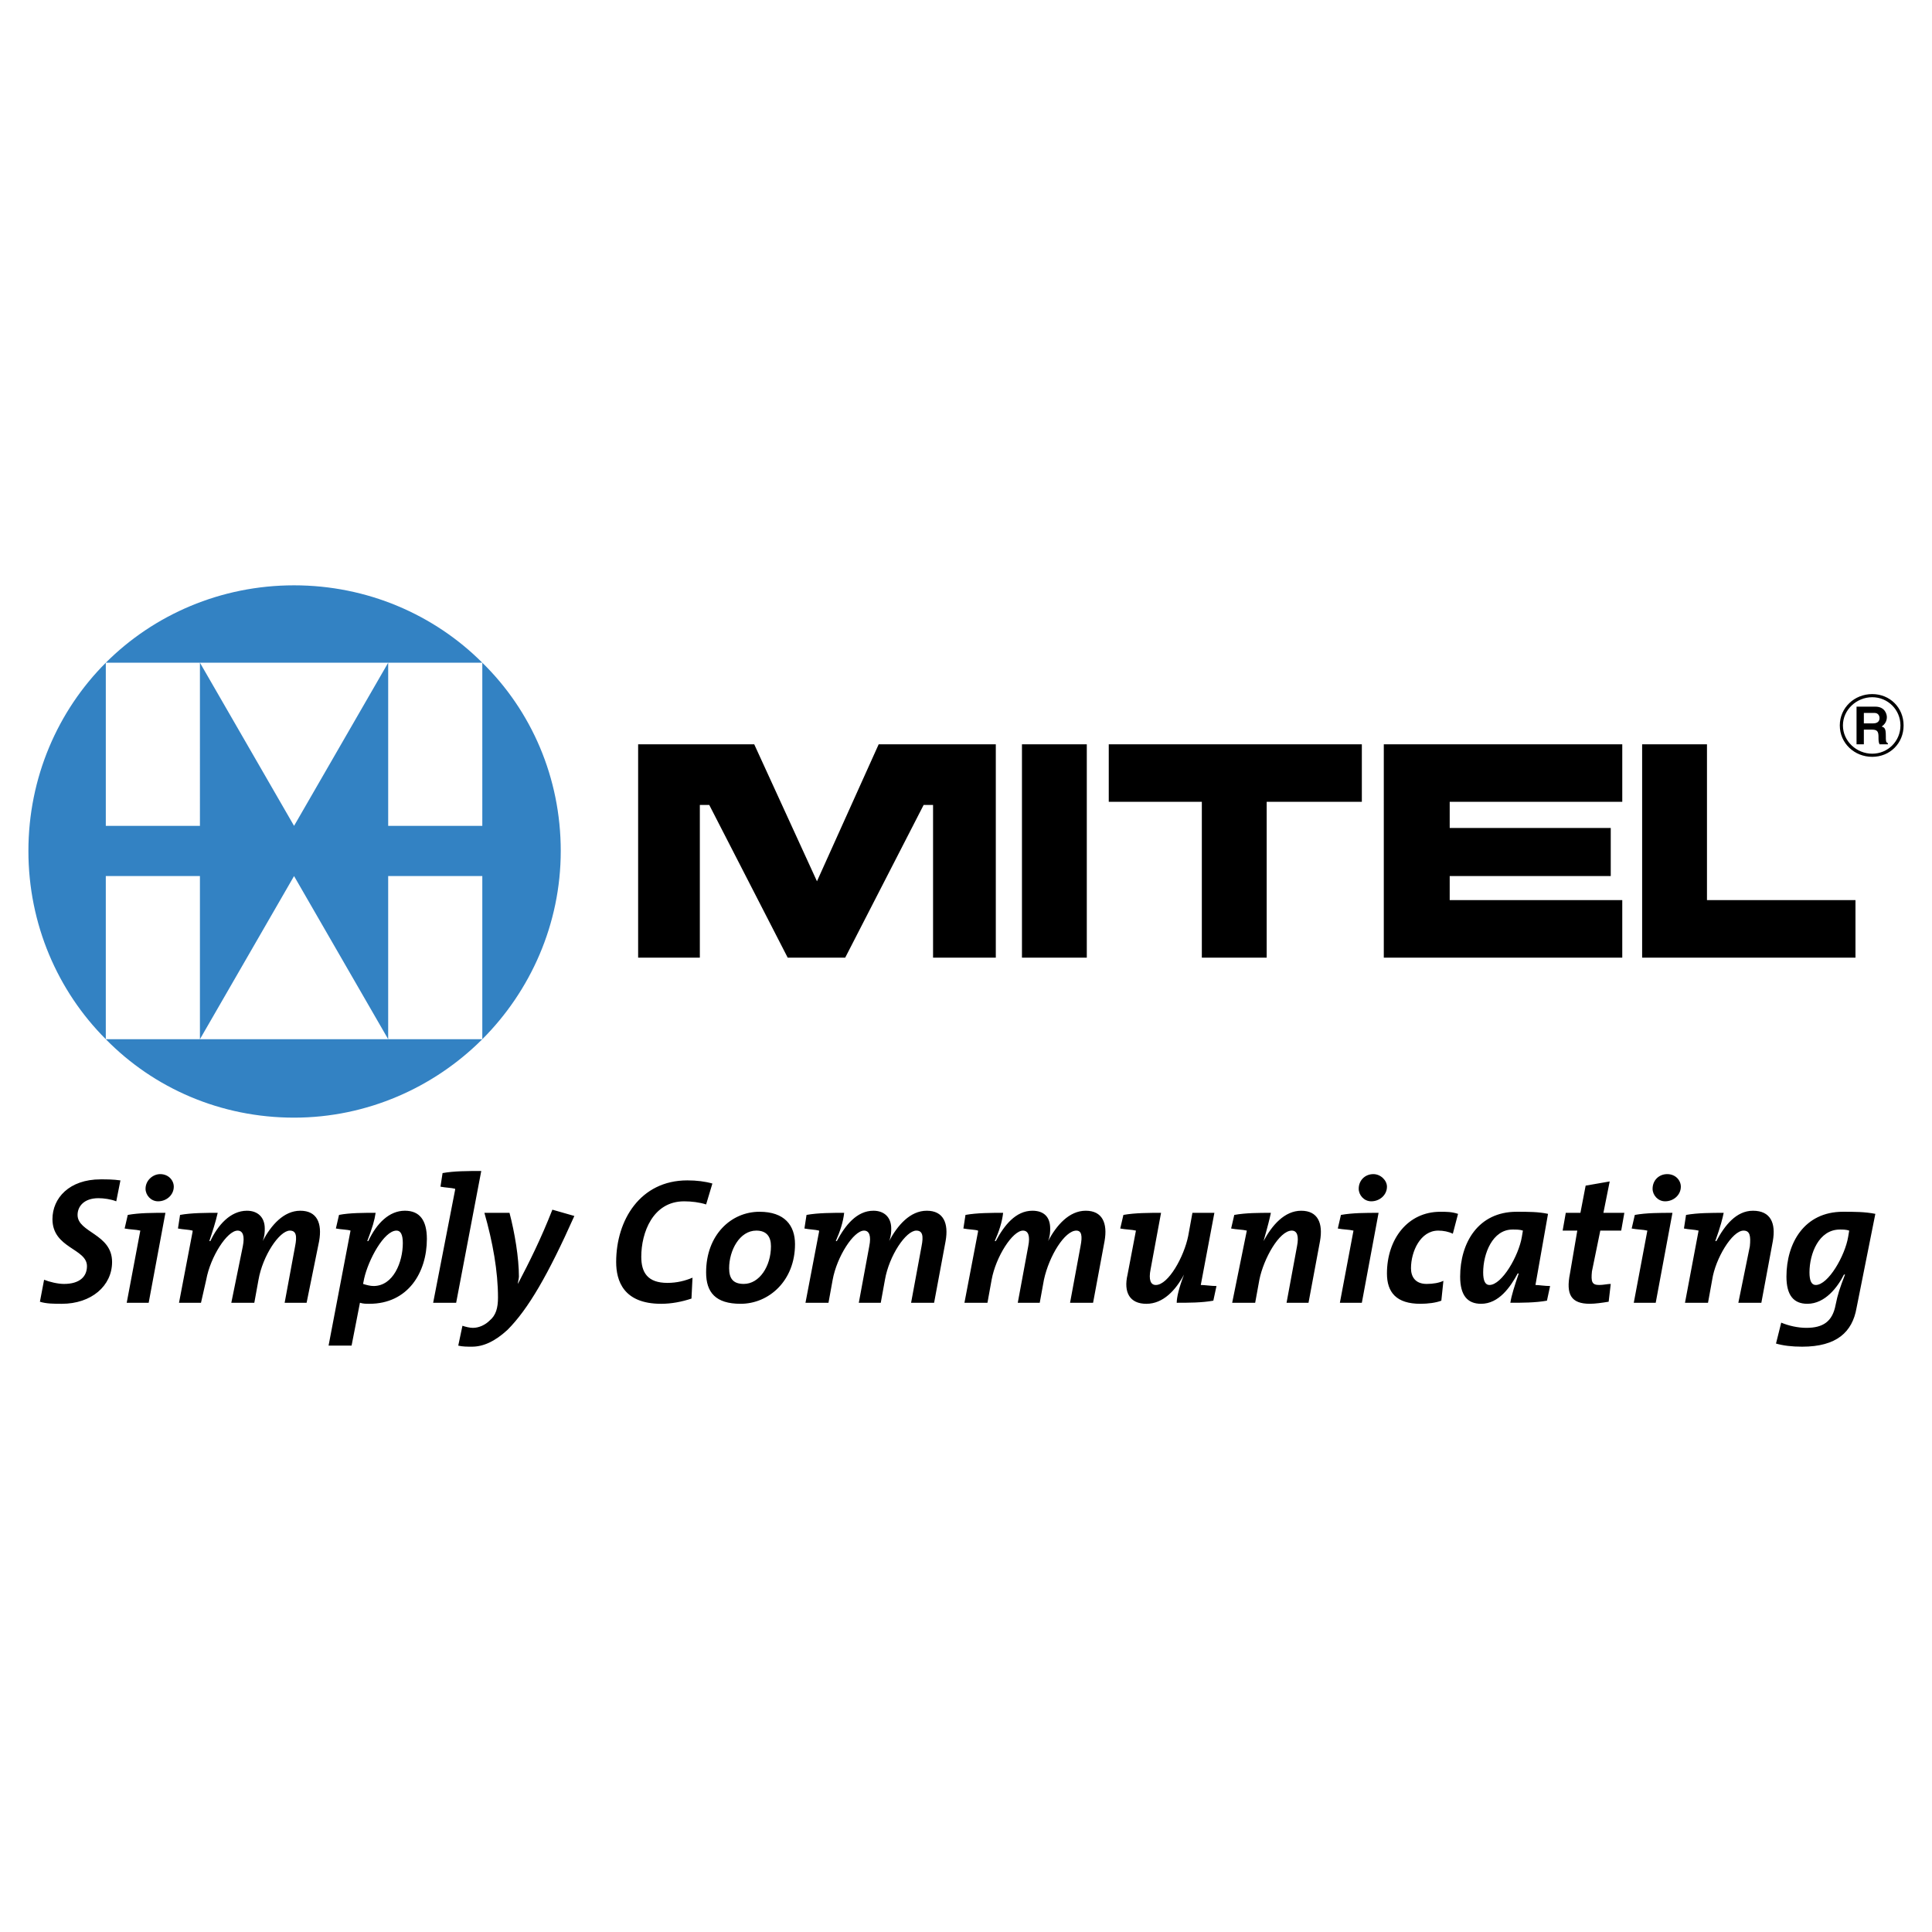 <svg xmlns="http://www.w3.org/2000/svg" width="2500" height="2500" viewBox="0 0 192.756 192.756"><g fill-rule="evenodd" clip-rule="evenodd"><path fill="#fff" d="M0 0h192.756v192.756H0V0z"/><path d="M48.12 103.682c-4.8 4.801-11.478 7.826-18.782 7.826s-13.982-2.922-18.782-7.826H48.12zM10.556 66.119c4.8-4.799 11.478-7.721 18.782-7.721S43.32 61.32 48.12 66.119H10.556zM10.556 103.682c-4.8-4.799-7.722-11.477-7.722-18.781 0-7.304 2.922-13.982 7.722-18.782v16.277h9.391V66.119l9.391 16.277 9.391-16.277v16.277h9.391V66.119c4.904 4.8 7.826 11.478 7.826 18.782s-3.026 13.982-7.826 18.781V87.405h-9.391v16.277l-9.391-16.277-9.391 16.277V87.405h-9.391v16.277z" fill="#3382c3"/><path d="M101.961 74.258h6.469v21.285h-6.469V74.258zM84.327 95.543l7.825-15.234h.939v15.234h6.261V74.258H87.666l-6.157 13.668-6.26-13.668H63.667v21.285h6.156V80.309h.939l7.825 15.234h5.74zM126.377 79.997v15.546h-6.469V79.997h-9.287v-5.739h25.25v5.739h-9.494zM144.637 82.605h16.068v4.8h-16.068v2.4h17.217v5.738h-23.792V74.258h23.792v5.739h-17.217v2.608zM163.836 74.258h6.469v15.547h14.816v5.738h-21.285V74.258zM183.869 72.379c0-1.565 1.357-2.817 2.922-2.817s2.818 1.252 2.818 2.817c0 1.565-1.254 2.817-2.818 2.817s-2.922-1.251-2.922-2.817zm-.312 0c0 1.774 1.461 3.13 3.234 3.13s3.131-1.356 3.131-3.13-1.357-3.13-3.131-3.13-3.234 1.356-3.234 3.13z"/><path d="M185.227 74.258h.73v-1.461h.834c.521 0 .627.209.627.73 0 .313 0 .522.104.731h.834v-.104c-.207-.104-.207-.208-.207-.73 0-.73-.105-.835-.418-.939.312-.209.521-.521.521-.939 0-.312-.209-1.043-1.148-1.043h-1.877v3.755zm.73-2.087v-1.043H187c.418 0 .521.313.521.521 0 .313-.209.522-.627.522h-.937zM11.599 119.855c-.521-.209-1.252-.312-1.773-.312-1.461 0-2.087.834-2.087 1.67 0 1.773 3.443 1.877 3.443 4.695 0 2.398-2.087 4.172-5.009 4.172-.73 0-1.564 0-2.191-.207l.417-2.191c.521.209 1.356.416 1.982.416 1.565 0 2.295-.73 2.295-1.773 0-1.773-3.443-1.773-3.443-4.695 0-2.086 1.67-3.965 4.8-3.965.625 0 1.252 0 1.982.104l-.416 2.086zM15.773 119.855c-.73 0-1.252-.627-1.252-1.252 0-.836.73-1.461 1.461-1.461.835 0 1.356.625 1.356 1.252 0 .835-.73 1.461-1.565 1.461zm-.939 10.122h-2.191l1.357-7.2c-.417-.105-1.043-.105-1.565-.209l.313-1.355c1.148-.209 2.504-.209 3.756-.209l-1.67 8.973zM30.59 129.977h-2.191l1.043-5.635c.209-1.043.104-1.564-.521-1.564-1.043 0-2.713 2.504-3.13 4.904l-.418 2.295h-2.295l1.148-5.635c.208-1.043 0-1.564-.521-1.564-1.044 0-2.713 2.607-3.13 4.904l-.522 2.295H17.86l1.356-7.096v-.104c-.417-.105-.938-.105-1.46-.209l.208-1.355c1.147-.209 2.609-.209 3.756-.209-.208.938-.522 1.877-.834 2.816h.104c.73-1.564 1.983-3.025 3.652-3.025 1.043 0 1.773.625 1.773 1.773 0 .312 0 .73-.208 1.252.835-1.564 2.087-3.025 3.756-3.025s2.191 1.252 1.878 3.025l-1.251 6.157zM36.851 130.08c-.313 0-.626 0-.939-.104l-.835 4.277h-2.296l2.191-11.477c-.313-.105-.939-.105-1.461-.209l.313-1.355c1.043-.209 2.504-.209 3.652-.209-.104.73-.313 1.461-.834 2.816h.104c.835-1.773 2.087-3.025 3.652-3.025 1.461 0 2.191.939 2.191 2.816 0 3.341-1.878 6.47-5.738 6.47zm2.712-7.303c-1.252 0-2.817 2.922-3.235 4.799l-.104.521c.313.105.73.209 1.043.209 1.983 0 2.922-2.398 2.922-4.277 0-.834-.208-1.252-.626-1.252zM45.511 129.977h-2.295l2.191-11.27v-.104c-.417-.105-.939-.105-1.461-.209l.209-1.355c1.147-.209 2.504-.209 3.86-.209l-2.504 13.147zM50.624 132.689c-1.252 1.148-2.399 1.67-3.547 1.67-.417 0-.939 0-1.357-.105l.418-1.982c.312.105.73.209 1.043.209.626 0 1.252-.312 1.67-.73.626-.521.834-1.252.834-2.295 0-2.609-.521-5.531-1.356-8.451h2.504c.521 1.982.939 4.486.939 6.363 0 .209-.104.523-.104.73 1.148-2.189 2.295-4.486 3.443-7.408l2.191.627c-2.609 5.843-4.592 9.287-6.678 11.372zM70.449 120.168c-.626-.209-1.461-.312-2.191-.312-3.13 0-4.278 3.131-4.278 5.529 0 1.566.625 2.609 2.608 2.609.939 0 1.773-.209 2.504-.521l-.104 2.086c-.939.314-1.982.521-3.026.521-3.756 0-4.487-2.295-4.487-4.172 0-4.174 2.4-8.141 7.096-8.141.939 0 1.774.105 2.504.314l-.626 2.087zM73.892 130.08c-2.504 0-3.443-1.146-3.443-3.129 0-3.756 2.504-6.053 5.322-6.053 2.504 0 3.547 1.357 3.547 3.234 0 3.653-2.609 5.948-5.426 5.948zm1.566-7.303c-1.67 0-2.713 1.982-2.713 3.756 0 1.043.417 1.564 1.46 1.564 1.565 0 2.713-1.773 2.713-3.756 0-.939-.418-1.564-1.46-1.564zM93.196 129.977H90.9l1.043-5.635c.208-1.043.104-1.564-.522-1.564-1.043 0-2.712 2.504-3.13 4.904l-.417 2.295h-2.191l1.043-5.635c.209-1.043 0-1.564-.521-1.564-1.043 0-2.713 2.607-3.13 4.904l-.417 2.295h-2.295l1.356-7.096v-.104c-.417-.105-.939-.105-1.46-.209l.208-1.355c1.148-.209 2.608-.209 3.756-.209-.104.938-.417 1.877-.835 2.816h.104c.835-1.564 1.982-3.025 3.652-3.025 1.043 0 1.774.625 1.774 1.773 0 .312 0 .73-.208 1.252.834-1.564 2.087-3.025 3.756-3.025s2.191 1.252 1.878 3.025l-1.148 6.157zM109.057 129.977h-2.297l1.043-5.635c.209-1.043.105-1.564-.416-1.564-1.148 0-2.713 2.504-3.234 4.904l-.418 2.295h-2.191l1.043-5.635c.209-1.043 0-1.564-.521-1.564-1.043 0-2.713 2.607-3.131 4.904l-.416 2.295h-2.296l1.356-7.096v-.104c-.312-.105-.939-.105-1.461-.209l.208-1.355c1.149-.209 2.608-.209 3.756-.209-.104.938-.418 1.877-.834 2.816h.104c.836-1.564 1.982-3.025 3.652-3.025 1.148 0 1.773.625 1.773 1.773 0 .312 0 .73-.209 1.252.836-1.564 2.088-3.025 3.758-3.025 1.668 0 2.189 1.252 1.877 3.025l-1.146 6.157zM112.082 121.213c1.146-.209 2.607-.209 3.756-.209l-1.043 5.635c-.209 1.043 0 1.564.521 1.564 1.252 0 2.816-2.818 3.234-4.904l.418-2.295h2.191l-1.357 7.199c.418 0 1.043.104 1.566.104l-.314 1.461c-1.146.209-2.504.209-3.652.209 0-.521.209-1.461.73-2.816-.834 1.564-2.086 2.92-3.756 2.92s-2.295-1.146-1.879-2.92l.836-4.383c-.418-.105-1.043-.105-1.566-.209l.315-1.356zM130.551 129.977h-2.191l1.043-5.635c.209-1.043 0-1.564-.521-1.564-1.252 0-2.816 2.816-3.234 4.904l-.418 2.295h-2.295l1.461-7.199c-.418-.105-1.043-.105-1.566-.209l.314-1.355c1.146-.209 2.504-.209 3.652-.209-.105.521-.314 1.355-.73 2.816.834-1.564 2.086-3.025 3.756-3.025s2.191 1.252 1.877 3.025l-1.148 6.156zM136.811 119.855c-.73 0-1.252-.627-1.252-1.252 0-.836.627-1.461 1.461-1.461.73 0 1.357.625 1.357 1.252 0 .835-.731 1.461-1.566 1.461zm-.94 10.122h-2.191l1.357-7.199c-.418-.105-1.043-.105-1.564-.209l.312-1.355c1.148-.209 2.504-.209 3.756-.209l-1.67 8.972zM144.949 123.09c-.418-.209-.939-.312-1.461-.312-1.773 0-2.713 2.086-2.713 3.756 0 .834.418 1.564 1.566 1.564.625 0 1.252-.104 1.668-.312l-.207 1.982c-.523.209-1.357.312-2.088.312-2.4 0-3.338-1.146-3.338-3.025 0-3.443 2.086-6.156 5.32-6.156.627 0 1.148 0 1.773.209l-.52 1.982zM153.193 128.203c.312 0 .938.104 1.461.104l-.314 1.461c-1.146.209-2.504.209-3.65.209.104-.73.416-1.67.834-2.922h-.104c-.73 1.357-1.879 3.025-3.652 3.025-1.357 0-2.088-.834-2.088-2.713 0-3.338 1.773-6.469 5.635-6.469 1.148 0 2.191 0 3.131.209l-1.253 7.096zm-2.297-5.531c-1.982 0-2.92 2.4-2.92 4.279 0 .834.207 1.252.625 1.252 1.252 0 2.922-2.922 3.234-4.801l.105-.625c-.313-.105-.626-.105-1.044-.105zM161.748 122.777h-2.086l-.834 4.068c-.105 1.045 0 1.357.729 1.357.418 0 .836-.105 1.148-.105l-.209 1.775c-.625.104-1.355.207-1.877.207-1.879 0-2.4-.938-1.982-3.025l.73-4.277h-1.461l.312-1.773h1.461l.521-2.713 2.4-.418-.627 3.131h2.088l-.313 1.773zM166.131 119.855c-.73 0-1.252-.627-1.252-1.252 0-.836.627-1.461 1.461-1.461s1.357.625 1.357 1.252c0 .835-.73 1.461-1.566 1.461zm-.94 10.122h-2.189l1.355-7.199c-.418-.105-1.043-.105-1.564-.209l.312-1.355c1.148-.209 2.504-.209 3.756-.209l-1.67 8.972zM175.73 129.977h-2.295l1.148-5.635c.104-1.043 0-1.564-.627-1.564-1.148 0-2.818 2.816-3.131 4.904l-.416 2.295h-2.297l1.357-7.199c-.418-.105-.939-.105-1.461-.209l.209-1.355c1.146-.209 2.607-.209 3.756-.209-.105.521-.312 1.355-.836 2.816h.105c.834-1.564 1.982-3.025 3.652-3.025 1.773 0 2.295 1.252 1.982 3.025l-1.146 6.156zM185.227 130.498c-.418 2.4-1.982 3.861-5.426 3.861-1.043 0-1.879-.105-2.609-.312l.521-2.088c.73.312 1.67.521 2.504.521 1.67 0 2.609-.625 2.922-2.295.209-1.043.418-1.67.939-3.025h-.104c-.627 1.252-1.879 2.92-3.652 2.92-1.357 0-2.088-.834-2.088-2.713 0-3.338 1.775-6.469 5.635-6.469 1.148 0 2.191 0 3.234.209l-1.876 9.391zm-1.67-7.826c-2.088 0-3.025 2.4-3.025 4.279 0 .834.207 1.252.625 1.252 1.252 0 2.922-2.922 3.234-4.801l.105-.625c-.312-.105-.627-.105-.939-.105z"/></g></svg>